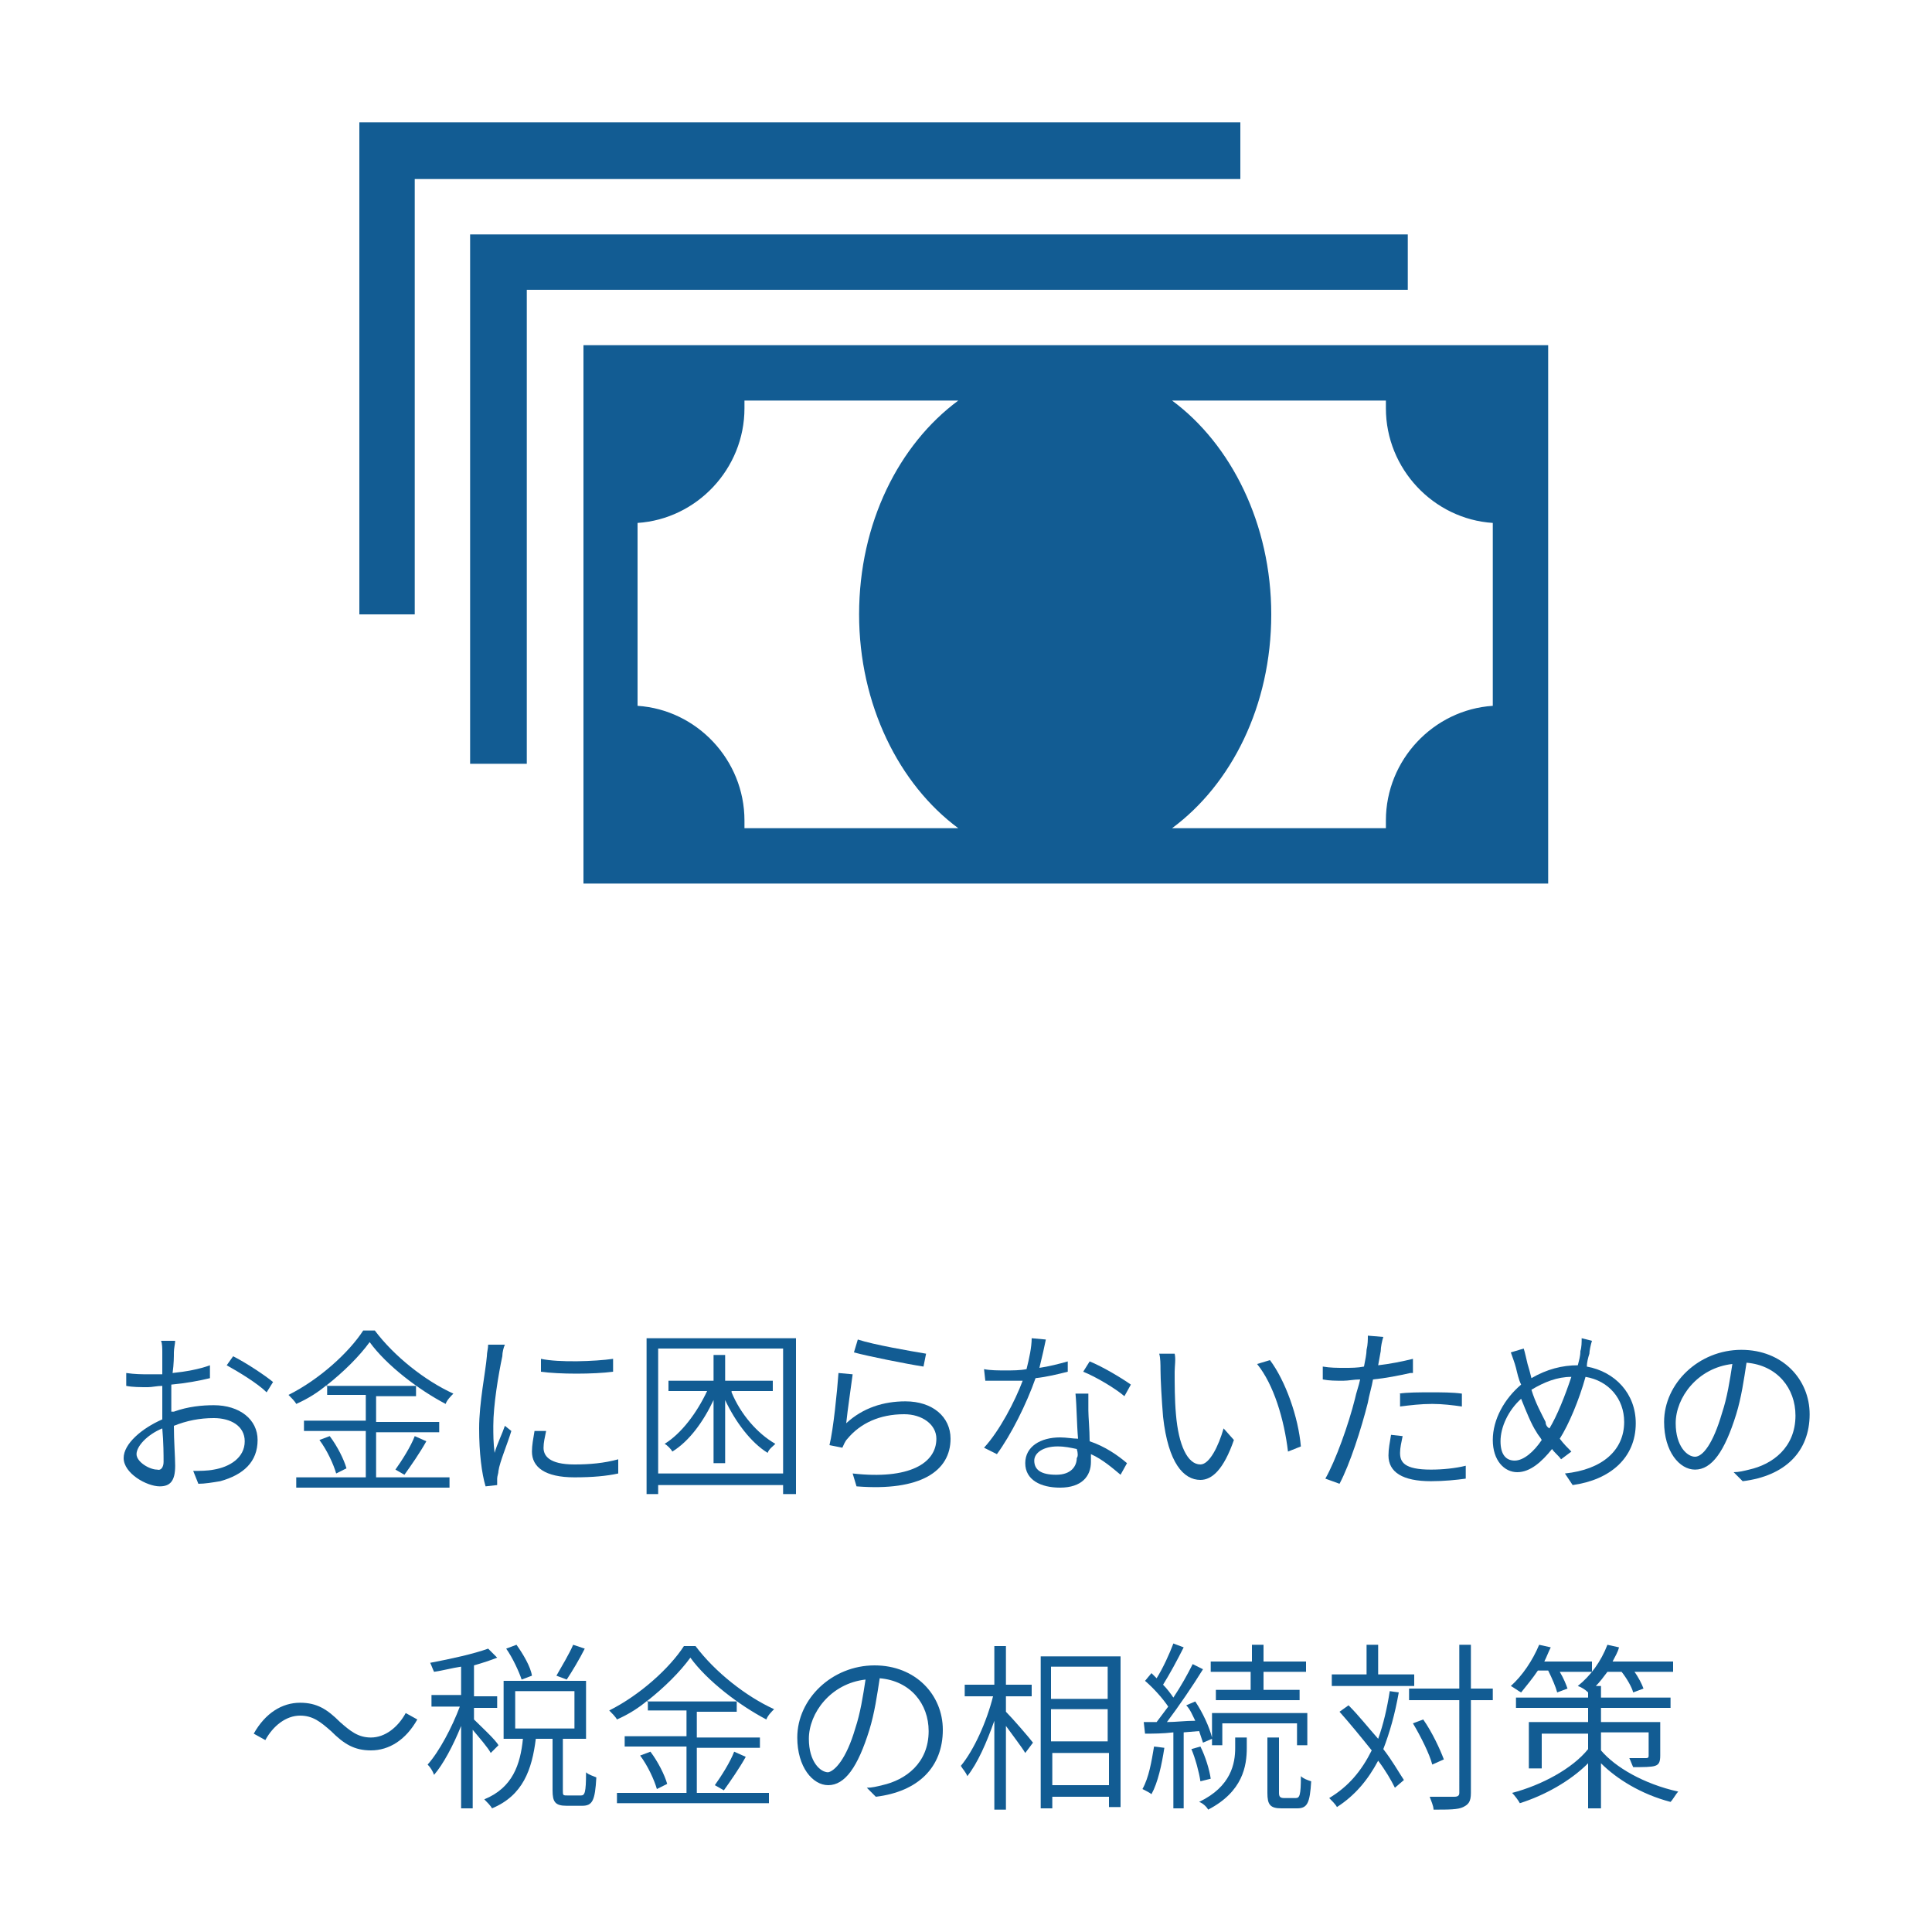 <?xml version="1.0" encoding="utf-8"?>
<!-- Generator: Adobe Illustrator 21.1.0, SVG Export Plug-In . SVG Version: 6.00 Build 0)  -->
<svg version="1.1" id="レイヤー_1" xmlns="http://www.w3.org/2000/svg" xmlns:xlink="http://www.w3.org/1999/xlink" x="0px"
	 y="0px" viewBox="0 0 150 150" style="enable-background:new 0 0 150 150;" xml:space="preserve">
<style type="text/css">
	.st0{fill:#125C93;}
</style>
<g>
	<g>
		<path class="st0" d="M45.3,26.8v41.8h74.9V26.8H45.3z M57.8,64.3c0-0.2,0-0.4,0-0.6c0-4.7-3.7-8.6-8.3-8.9V40.6
			c4.6-0.3,8.3-4.2,8.3-8.9c0-0.2,0-0.4,0-0.6h16.6c-4.6,3.4-7.7,9.5-7.7,16.6c0,7,3.1,13.2,7.7,16.6H57.8z M115.9,54.8
			c-4.6,0.3-8.3,4.2-8.3,8.9c0,0.2,0,0.4,0,0.6H91c4.6-3.4,7.7-9.5,7.7-16.6c0-7-3.1-13.2-7.7-16.6h16.6c0,0.2,0,0.4,0,0.6
			c0,4.7,3.7,8.6,8.3,8.9V54.8z"/>
		<polygon class="st0" points="109.3,18.2 36.5,18.2 36.5,59.3 40.9,59.3 40.9,22.5 109.3,22.5 		"/>
		<polygon class="st0" points="96.3,9.5 27.9,9.5 27.9,47.7 32.2,47.7 32.2,13.9 96.3,13.9 		"/>
	</g>
	<g>
		<path class="st0" d="M13.5,109.6c1.1-0.4,2.2-0.5,3.1-0.5c2,0,3.4,1.1,3.4,2.7c0,1.7-1.1,2.7-2.9,3.2c-0.6,0.1-1.2,0.2-1.7,0.2
			l-0.4-1c0.5,0,1.1,0,1.6-0.1c1.2-0.2,2.4-0.9,2.4-2.2c0-1.2-1.1-1.8-2.4-1.8c-1.1,0-2.1,0.2-3.1,0.6c0,1.2,0.1,2.4,0.1,3.1
			c0,1.2-0.4,1.6-1.2,1.6c-1,0-2.8-1-2.8-2.2c0-1.1,1.4-2.3,3-3v-0.7c0-0.6,0-1.3,0-1.9c-0.4,0-0.8,0.1-1.1,0.1
			c-0.6,0-1.2,0-1.7-0.1l0-1c0.7,0.1,1.2,0.1,1.7,0.1c0.3,0,0.7,0,1.1,0c0-0.8,0-1.4,0-1.7c0-0.3,0-0.7-0.1-0.9h1.1
			c0,0.2-0.1,0.6-0.1,0.9c0,0.3,0,0.9-0.1,1.6c1-0.1,2.1-0.3,2.9-0.6l0,1c-0.8,0.2-1.9,0.4-3,0.5c0,0.7,0,1.4,0,2V109.6z
			 M12.7,113.5c0-0.5,0-1.5-0.1-2.6c-1.2,0.5-2,1.4-2,2s1,1.2,1.6,1.2C12.5,114.2,12.7,113.9,12.7,113.5z M18.1,105.3
			c1,0.5,2.5,1.5,3.1,2l-0.5,0.8c-0.7-0.7-2.2-1.6-3.1-2.1L18.1,105.3z"/>
		<path class="st0" d="M29.4,114.7h5.5v0.8H23v-0.8h5.4v-3.6h-4.8v-0.8h4.8v-2h-3v-0.8c-0.7,0.6-1.5,1.1-2.4,1.5
			c-0.1-0.2-0.4-0.5-0.6-0.7c2.4-1.2,4.7-3.3,5.8-5h0.9c1.5,2,3.9,3.9,6.1,4.9c-0.2,0.2-0.5,0.5-0.6,0.8c-2.1-1.1-4.6-3-5.9-4.8
			c-0.8,1.1-2,2.3-3.4,3.4h7v0.8h-3.1v2h4.9v0.8h-4.9V114.7z M25.6,111.5c0.6,0.8,1.1,1.8,1.3,2.5l-0.8,0.4
			c-0.2-0.7-0.7-1.8-1.3-2.6L25.6,111.5z M30.7,114.1c0.5-0.7,1.2-1.8,1.5-2.6l0.9,0.4c-0.5,0.9-1.2,1.9-1.7,2.6L30.7,114.1z"/>
		<path class="st0" d="M39.2,104.4c-0.1,0.2-0.2,0.6-0.2,0.9c-0.3,1.4-0.7,3.8-0.7,5.4c0,0.7,0,1.3,0.1,2.1c0.2-0.7,0.6-1.5,0.8-2.1
			l0.5,0.4c-0.3,1-0.9,2.4-1,3.1c0,0.2-0.1,0.4-0.1,0.6c0,0.2,0,0.3,0,0.5l-0.9,0.1c-0.3-1-0.5-2.6-0.5-4.5c0-2,0.5-4.4,0.6-5.6
			c0-0.3,0.1-0.6,0.1-0.9L39.2,104.4z M42.4,111.1c-0.1,0.5-0.2,0.9-0.2,1.3c0,0.6,0.4,1.3,2.4,1.3c1.2,0,2.3-0.1,3.4-0.4l0,1.1
			c-0.9,0.2-2,0.3-3.4,0.3c-2.3,0-3.3-0.8-3.3-2c0-0.5,0.1-1,0.2-1.6L42.4,111.1z M47.6,105.5v1c-1.5,0.2-4.2,0.2-5.6,0v-1
			C43.4,105.8,46.2,105.7,47.6,105.5z"/>
		<path class="st0" d="M61.8,103.9V116h-1v-0.7h-9.7v0.7h-0.9v-12.1H61.8z M60.8,114.4v-9.7h-9.7v9.7H60.8z M56.8,108.1
			c0.7,1.7,2,3.2,3.4,4c-0.2,0.2-0.5,0.4-0.6,0.7c-1.3-0.8-2.5-2.4-3.3-4.1v4.9h-0.9v-4.9c-0.8,1.7-1.9,3.2-3.2,4
			c-0.1-0.2-0.4-0.5-0.6-0.6c1.3-0.8,2.5-2.4,3.3-4.1h-3v-0.8h3.5v-2h0.9v2H60v0.8H56.8z"/>
		<path class="st0" d="M65.7,110.5c1.3-1.2,2.9-1.7,4.6-1.7c2.1,0,3.5,1.2,3.5,2.9c0,2.5-2.3,4.1-7.3,3.7l-0.3-1
			c4.4,0.5,6.5-0.8,6.5-2.7c0-1.1-1.1-1.9-2.5-1.9c-1.9,0-3.4,0.7-4.4,1.9c-0.2,0.2-0.3,0.5-0.4,0.7l-1-0.2c0.3-1.2,0.6-4.2,0.7-5.6
			l1.1,0.1C66.1,107.5,65.8,109.5,65.7,110.5z M66.6,104c1.2,0.4,4.1,0.9,5.3,1.1l-0.2,1c-1.3-0.2-4.3-0.8-5.4-1.1L66.6,104z"/>
		<path class="st0" d="M82.9,106.5c-0.8,0.2-1.6,0.4-2.5,0.5c-0.7,2-1.9,4.4-3,5.9l-1-0.5c1.2-1.3,2.4-3.6,3-5.2c-0.4,0-0.9,0-1.3,0
			c-0.5,0-1.1,0-1.6,0l-0.1-0.9c0.5,0.1,1.1,0.1,1.7,0.1c0.5,0,1.1,0,1.6-0.1c0.2-0.8,0.4-1.7,0.4-2.4l1.1,0.1
			c-0.1,0.5-0.3,1.4-0.5,2.2c0.7-0.1,1.5-0.3,2.2-0.5L82.9,106.5z M84.5,108.1c0,0.6,0,1,0,1.4c0,0.5,0.1,1.5,0.1,2.4
			c1.2,0.4,2.2,1.1,2.9,1.7l-0.5,0.9c-0.6-0.5-1.4-1.2-2.3-1.6c0,0.2,0,0.4,0,0.6c0,1.1-0.7,2-2.4,2c-1.5,0-2.7-0.6-2.7-1.9
			c0-1.3,1.2-2,2.7-2c0.5,0,1,0.1,1.4,0.1c-0.1-1.1-0.1-2.5-0.2-3.5H84.5z M83.6,112.5c-0.5-0.1-0.9-0.2-1.5-0.2
			c-1.1,0-1.8,0.5-1.8,1.1c0,0.7,0.5,1.1,1.7,1.1c1.2,0,1.6-0.7,1.6-1.3C83.7,113.1,83.7,112.8,83.6,112.5z M87.3,108.4
			c-0.7-0.6-2.2-1.5-3.2-1.9l0.5-0.8c1,0.4,2.5,1.3,3.2,1.8L87.3,108.4z"/>
		<path class="st0" d="M91.2,106.5c0,0.9,0,2.2,0.1,3.3c0.2,2.4,0.9,3.9,1.9,3.9c0.7,0,1.4-1.4,1.8-2.8l0.8,0.9
			c-0.8,2.3-1.7,3.1-2.6,3.1c-1.3,0-2.5-1.3-2.9-4.9c-0.1-1.2-0.2-2.9-0.2-3.7c0-0.3,0-0.9-0.1-1.2l1.2,0
			C91.3,105.5,91.2,106.1,91.2,106.5z M101,112.3l-1,0.4c-0.3-2.5-1.1-5.2-2.4-6.8l1-0.3C99.8,107.2,100.8,110,101,112.3z"/>
		<path class="st0" d="M109.5,106.6c-0.9,0.2-1.9,0.4-2.9,0.5c-0.1,0.6-0.3,1.2-0.4,1.8c-0.5,2-1.4,4.8-2.2,6.3l-1.1-0.4
			c0.8-1.4,1.8-4.2,2.3-6.2c0.1-0.5,0.3-1,0.4-1.5c-0.5,0-0.9,0.1-1.3,0.1c-0.6,0-1.1,0-1.6-0.1l0-1c0.6,0.1,1.1,0.1,1.7,0.1
			c0.5,0,1,0,1.5-0.1c0.1-0.5,0.2-1,0.2-1.3c0.1-0.4,0.1-0.8,0.1-1.1l1.2,0.1c-0.1,0.3-0.2,0.8-0.2,1.1l-0.2,1.1
			c0.9-0.1,1.9-0.3,2.7-0.5V106.6z M108.9,111.5c-0.1,0.5-0.2,0.9-0.2,1.3c0,0.7,0.3,1.3,2.4,1.3c0.9,0,1.9-0.1,2.7-0.3l0,1
			c-0.7,0.1-1.7,0.2-2.7,0.2c-2.2,0-3.3-0.7-3.3-2c0-0.5,0.1-1,0.2-1.6L108.9,111.5z M108.6,108.2c0.7-0.1,1.6-0.1,2.5-0.1
			c0.8,0,1.7,0,2.4,0.1l0,1c-0.7-0.1-1.5-0.2-2.3-0.2c-0.9,0-1.7,0.1-2.5,0.2V108.2z"/>
		<path class="st0" d="M123.6,104.1c-0.1,0.3-0.2,0.8-0.2,1c-0.1,0.3-0.2,0.7-0.2,1c2.2,0.4,3.8,2.1,3.8,4.4c0,2.7-2,4.4-4.9,4.8
			l-0.6-0.9c2.9-0.3,4.6-1.8,4.6-4c0-1.8-1.2-3.2-3-3.5c-0.5,1.8-1.3,3.7-2,4.8c0.3,0.4,0.6,0.7,0.9,1l-0.8,0.6
			c-0.2-0.3-0.5-0.5-0.7-0.8c-0.8,1-1.7,1.8-2.7,1.8c-1,0-1.9-0.9-1.9-2.5c0-1.6,0.9-3.2,2.2-4.3c-0.2-0.4-0.3-0.9-0.4-1.3
			c-0.1-0.4-0.3-0.9-0.4-1.2l1-0.3c0.1,0.3,0.2,0.8,0.3,1.2c0.1,0.3,0.2,0.7,0.3,1.1c1.2-0.7,2.4-1,3.6-1c0.1-0.4,0.2-0.7,0.2-1.1
			c0.1-0.3,0.1-0.7,0.1-1L123.6,104.1z M119.7,111.8c-0.1-0.2-0.3-0.4-0.4-0.6c-0.4-0.6-0.8-1.6-1.2-2.6c-1,0.9-1.6,2.2-1.6,3.3
			c0,1,0.4,1.5,1.1,1.5C118.3,113.4,119.1,112.7,119.7,111.8z M120.3,110.9c0.6-1,1.2-2.5,1.7-4c-1.1,0-2.1,0.4-3.1,1
			c0.3,1,0.8,1.9,1.1,2.5C120,110.6,120.1,110.8,120.3,110.9z"/>
		<path class="st0" d="M134.6,114.3c0.4,0,0.8-0.1,1.2-0.2c1.8-0.4,3.6-1.7,3.6-4.2c0-2.1-1.4-3.9-3.8-4.1c-0.2,1.3-0.4,2.7-0.8,4
			c-0.9,2.9-1.9,4.3-3.2,4.3c-1.2,0-2.4-1.4-2.4-3.7c0-3,2.7-5.6,6-5.6c3.2,0,5.3,2.3,5.3,5c0,2.9-1.9,4.8-5.2,5.2L134.6,114.3z
			 M133.7,109.7c0.4-1.2,0.6-2.5,0.8-3.8c-2.7,0.3-4.4,2.6-4.4,4.6c0,1.8,0.9,2.6,1.5,2.6S133,112.1,133.7,109.7z"/>
		<path class="st0" d="M25.7,134.4c-0.8-0.7-1.4-1.2-2.4-1.2c-1.1,0-2.1,0.8-2.7,1.9l-0.9-0.5c0.9-1.6,2.2-2.4,3.6-2.4
			c1.3,0,2.1,0.5,3.1,1.5c0.8,0.7,1.4,1.2,2.4,1.2c1.1,0,2.1-0.8,2.7-1.9l0.9,0.5c-0.9,1.6-2.2,2.4-3.6,2.4
			C27.5,135.9,26.7,135.4,25.7,134.4z"/>
		<path class="st0" d="M38.1,136.1c-0.2-0.4-0.9-1.2-1.4-1.8v6.1h-0.9V134c-0.6,1.5-1.4,3-2.1,3.8c-0.1-0.3-0.3-0.6-0.5-0.8
			c0.9-1,1.9-2.9,2.5-4.5h-2.2v-0.9h2.3v-2.2c-0.7,0.1-1.4,0.3-2.1,0.4c-0.1-0.2-0.2-0.5-0.3-0.7c1.6-0.3,3.4-0.7,4.5-1.1l0.7,0.7
			c-0.5,0.2-1.1,0.4-1.8,0.6v2.4h1.8v0.9h-1.8v0.9c0.4,0.4,1.7,1.6,1.9,2L38.1,136.1z M45.1,139.4c0.3,0,0.4-0.2,0.4-1.8
			c0.2,0.2,0.6,0.3,0.8,0.4c-0.1,1.8-0.3,2.2-1.1,2.2h-1.2c-0.9,0-1.1-0.3-1.1-1.2v-4h-1.3c-0.3,2.4-1,4.4-3.4,5.4
			c-0.1-0.2-0.4-0.5-0.6-0.7c2.2-0.9,2.8-2.7,3-4.7h-1.5v-4.5h6.4v4.5h-1.8v4c0,0.4,0,0.4,0.4,0.4H45.1z M40.5,130.4
			c-0.2-0.6-0.7-1.7-1.2-2.4l0.8-0.3c0.5,0.7,1.1,1.7,1.2,2.4L40.5,130.4z M40,134.2h4.6v-2.9H40V134.2z M45.4,128
			c-0.4,0.8-1,1.8-1.4,2.4l-0.8-0.3c0.4-0.7,1-1.7,1.3-2.4L45.4,128z"/>
		<path class="st0" d="M54.2,139.2h5.5v0.8H47.9v-0.8h5.4v-3.6h-4.8v-0.8h4.8v-2h-3V132c-0.7,0.6-1.5,1.1-2.4,1.5
			c-0.1-0.2-0.4-0.5-0.6-0.7c2.4-1.2,4.7-3.3,5.8-5h0.9c1.5,2,3.9,3.9,6.1,4.9c-0.2,0.2-0.5,0.5-0.6,0.8c-2.1-1.1-4.6-3-5.9-4.8
			c-0.8,1.1-2,2.3-3.4,3.4h7v0.8h-3.1v2h4.9v0.8h-4.9V139.2z M50.5,136c0.6,0.8,1.1,1.8,1.3,2.5l-0.8,0.4c-0.2-0.7-0.7-1.8-1.3-2.6
			L50.5,136z M55.5,138.6c0.5-0.7,1.2-1.8,1.5-2.6l0.9,0.4c-0.5,0.9-1.2,1.9-1.7,2.6L55.5,138.6z"/>
		<path class="st0" d="M67.3,138.8c0.4,0,0.8-0.1,1.2-0.2c1.8-0.4,3.6-1.7,3.6-4.2c0-2.1-1.4-3.9-3.8-4.1c-0.2,1.3-0.4,2.7-0.8,4
			c-0.9,2.9-1.9,4.3-3.2,4.3c-1.2,0-2.4-1.4-2.4-3.7c0-3,2.7-5.6,6-5.6c3.2,0,5.3,2.3,5.3,5c0,2.9-1.9,4.8-5.2,5.2L67.3,138.8z
			 M66.4,134.2c0.4-1.2,0.6-2.5,0.8-3.8c-2.7,0.3-4.4,2.6-4.4,4.6c0,1.8,0.9,2.6,1.5,2.6C64.8,137.5,65.7,136.6,66.4,134.2z"/>
		<path class="st0" d="M78.1,132.9c0.5,0.5,1.8,2,2.1,2.4l-0.6,0.8c-0.3-0.5-1-1.4-1.5-2.1v6.5h-0.9v-6.9c-0.6,1.7-1.3,3.3-2.1,4.3
			c-0.1-0.3-0.4-0.6-0.5-0.8c1-1.2,2-3.4,2.5-5.4h-2.2v-0.9h2.3v-3h0.9v3h2v0.9h-2V132.9z M87,128.5v11.8h-0.9v-0.8h-4.4v0.9h-0.9
			v-11.8H87z M81.6,129.4v2.5h4.4v-2.5H81.6z M81.6,135.2h4.4v-2.5h-4.4V135.2z M86.1,138.6v-2.5h-4.4v2.5H86.1z"/>
		<path class="st0" d="M90.4,135.7c-0.2,1.3-0.5,2.7-1,3.6c-0.1-0.1-0.5-0.3-0.7-0.4c0.5-0.9,0.7-2.1,0.9-3.3L90.4,135.7z
			 M91.9,134.5v5.9h-0.8v-5.9c-0.8,0.1-1.6,0.1-2.2,0.1l-0.1-0.9l1,0c0.3-0.4,0.6-0.8,0.9-1.2c-0.4-0.6-1.1-1.4-1.8-2l0.5-0.6
			c0.1,0.1,0.3,0.3,0.4,0.4c0.5-0.8,1-1.9,1.3-2.7l0.8,0.3c-0.5,1-1.1,2.1-1.6,2.9c0.3,0.3,0.6,0.7,0.8,1c0.6-0.9,1.1-1.8,1.5-2.6
			l0.8,0.4c-0.8,1.3-1.9,2.9-2.8,4.1c0.7,0,1.4-0.1,2.2-0.1c-0.2-0.4-0.4-0.9-0.7-1.2l0.7-0.3c0.6,0.9,1.1,2,1.3,2.8V133h7.4v2.5
			h-0.8v-1.7h-5.8v1.7h-0.8V135l-0.7,0.3c-0.1-0.3-0.2-0.6-0.3-0.9L91.9,134.5z M93.2,138.3c-0.1-0.7-0.4-1.8-0.7-2.5l0.7-0.2
			c0.4,0.8,0.7,1.8,0.8,2.5L93.2,138.3z M95.9,134.9h0.9v0.8c0,1.4-0.3,3.4-3,4.8c-0.1-0.2-0.4-0.5-0.7-0.6c2.5-1.2,2.8-3,2.8-4.2
			V134.9z M97.3,129.8H94V129h3.2v-1.3h0.9v1.3h3.3v0.8h-3.3v1.4h2.8v0.8h-6.5v-0.8h2.7V129.8z M100.6,139.6c0.3,0,0.4-0.2,0.4-1.7
			c0.2,0.2,0.5,0.3,0.8,0.4c-0.1,1.7-0.3,2.1-1.1,2.1h-1.2c-0.9,0-1.1-0.3-1.1-1.2v-4.3h0.9v4.3c0,0.3,0.1,0.4,0.4,0.4H100.6z"/>
		<path class="st0" d="M108.6,131.4c-0.3,1.7-0.7,3.1-1.2,4.4c0.7,0.9,1.2,1.8,1.6,2.4l-0.7,0.6c-0.3-0.6-0.7-1.3-1.3-2.1
			c-0.8,1.5-1.8,2.7-3.2,3.6c-0.1-0.2-0.4-0.5-0.6-0.7c1.5-0.9,2.5-2.1,3.3-3.7c-0.8-1-1.7-2.1-2.5-3l0.7-0.5
			c0.8,0.8,1.5,1.7,2.3,2.6c0.4-1.1,0.7-2.4,0.9-3.7L108.6,131.4z M109.8,130.9h-6.4V130h2.7v-2.3h0.9v2.3h2.8V130.9z M115.9,132
			h-1.7v7.2c0,0.7-0.2,0.9-0.6,1.1c-0.4,0.2-1.1,0.2-2.3,0.2c0-0.3-0.2-0.7-0.3-1c0.9,0,1.7,0,1.9,0c0.3,0,0.4-0.1,0.4-0.3V132h-3.9
			v-0.9h3.9v-3.4h0.9v3.4h1.7V132z M111.2,137c-0.2-0.8-0.9-2.2-1.5-3.2l0.8-0.3c0.7,1,1.3,2.3,1.6,3.1L111.2,137z"/>
		<path class="st0" d="M119.4,129.7c-0.4,0.6-0.9,1.2-1.3,1.7c-0.2-0.1-0.6-0.4-0.8-0.5c0.9-0.8,1.7-2,2.2-3.2l0.9,0.2
			c-0.2,0.4-0.3,0.7-0.5,1.1h3.7v0.8h-2.5c0.3,0.5,0.5,1,0.6,1.3l-0.8,0.3c-0.1-0.4-0.4-1.1-0.7-1.7H119.4z M124.3,135.9
			c1.1,1.3,3.3,2.6,6,3.2c-0.2,0.2-0.4,0.6-0.6,0.8c-2.3-0.6-4.2-1.8-5.4-3v3.5h-1v-3.5c-1.4,1.4-3.4,2.5-5.3,3.1
			c-0.1-0.2-0.4-0.6-0.6-0.8c2.3-0.6,4.7-1.9,5.9-3.4v-1.2h-3.6v2.7h-1v-3.6h4.6v-1.1h-5.6v-0.8h5.6v-0.4c-0.2-0.2-0.5-0.4-0.8-0.5
			c1-0.8,1.8-1.9,2.3-3.2l0.9,0.2c-0.1,0.4-0.3,0.7-0.5,1.1h4.7v0.8h-3c0.3,0.4,0.6,1,0.7,1.3l-0.8,0.3c-0.1-0.4-0.5-1.1-0.9-1.6
			h-1.1c-0.3,0.4-0.6,0.8-0.9,1.1h0.4v0.9h5.4v0.8h-5.4v1.1h4.6v2.6c0,0.5-0.1,0.7-0.4,0.8c-0.3,0.1-0.9,0.1-1.7,0.1
			c-0.1-0.2-0.2-0.5-0.3-0.7c0.6,0,1.1,0,1.3,0c0.2,0,0.2-0.1,0.2-0.2v-1.8h-3.7V135.9z"/>
	</g>
</g>
</svg>
